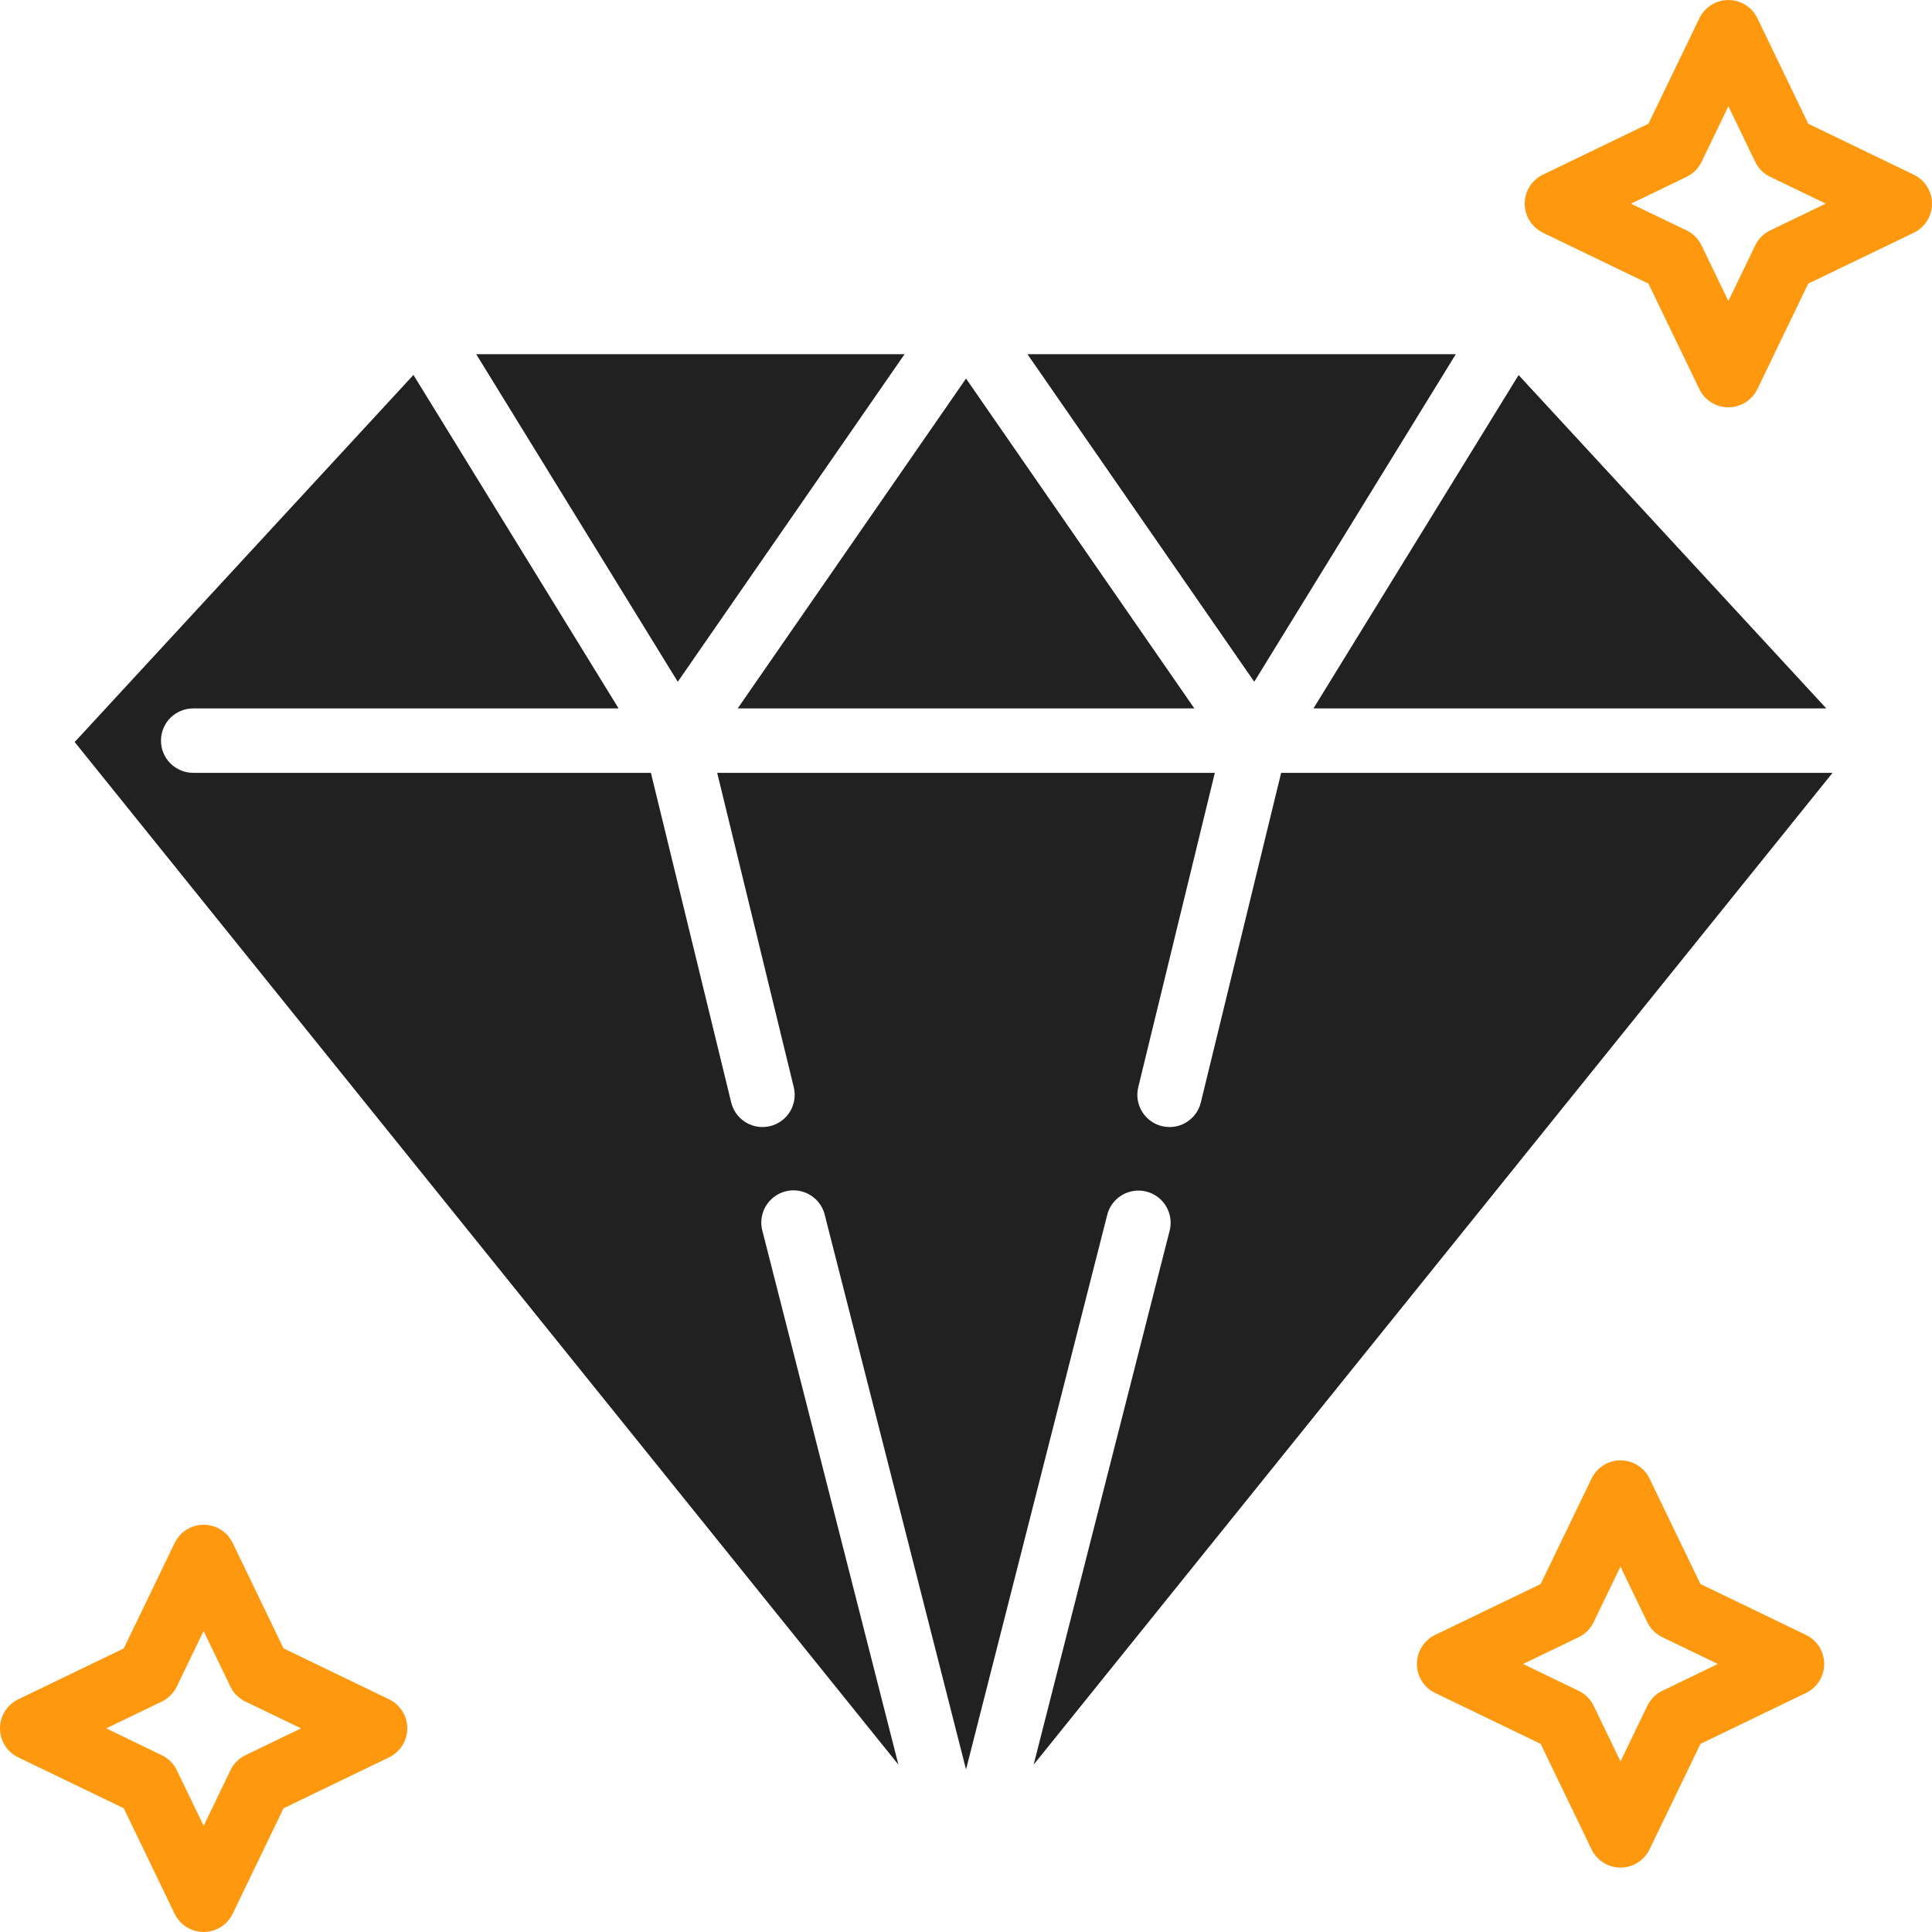 <svg width="75" height="75" viewBox="0 0 75 75" fill="none" xmlns="http://www.w3.org/2000/svg">
<g clip-path="url(#clip0)">
<path d="M35.115 13.75H18.487L26.311 26.466L35.115 13.75Z" fill="#212121"/>
<path d="M37.501 27.501H46.365L37.501 14.696L28.637 27.501H37.501Z" fill="#212121"/>
<path d="M70.897 27.501L58.952 14.56L50.988 27.501H70.897Z" fill="#212121"/>
<path d="M56.514 13.75H39.886L48.69 26.466L56.514 13.75Z" fill="#212121"/>
<path d="M46.616 42.798C46.48 43.357 45.978 43.751 45.402 43.752C45.302 43.752 45.203 43.74 45.106 43.717C44.784 43.638 44.506 43.435 44.333 43.151C44.161 42.867 44.108 42.527 44.187 42.205L47.16 30.001H27.841L30.814 42.205C30.893 42.527 30.84 42.868 30.668 43.151C30.495 43.435 30.218 43.638 29.895 43.717C29.798 43.74 29.699 43.752 29.599 43.752C29.023 43.751 28.522 43.357 28.385 42.798L25.268 30.001H7.499C6.809 30.001 6.249 29.441 6.249 28.751C6.249 28.06 6.809 27.501 7.499 27.501H24.014L16.05 14.555L2.899 28.806L34.876 68.503L29.603 47.807C29.476 47.369 29.598 46.896 29.921 46.575C30.244 46.252 30.717 46.132 31.154 46.26C31.592 46.388 31.925 46.744 32.024 47.189L37.501 68.69L42.973 47.198C43.072 46.753 43.405 46.397 43.843 46.269C44.281 46.141 44.753 46.261 45.076 46.583C45.399 46.905 45.521 47.377 45.395 47.815L40.126 68.503L71.14 30.001H49.734L46.616 42.798Z" fill="#212121"/>
<path d="M15.106 65.969H15.107L11.009 63.992L9.032 59.896C8.823 59.465 8.386 59.191 7.907 59.191C7.428 59.191 6.991 59.465 6.782 59.896L4.804 63.992L0.705 65.969C0.274 66.178 0 66.615 0 67.094C0 67.573 0.274 68.01 0.705 68.219L4.804 70.197L6.78 74.294C6.989 74.725 7.426 74.999 7.906 74.999C8.385 74.999 8.822 74.725 9.031 74.294L11.008 70.197L15.106 68.219C15.537 68.01 15.811 67.573 15.811 67.094C15.811 66.615 15.537 66.178 15.106 65.969ZM9.529 68.136C9.275 68.259 9.07 68.465 8.947 68.719L7.906 70.878L6.865 68.722C6.743 68.467 6.537 68.262 6.283 68.139L4.124 67.095L6.28 66.055C6.535 65.933 6.741 65.727 6.863 65.472L7.903 63.316L8.944 65.472C9.067 65.727 9.272 65.932 9.527 66.055L11.685 67.095L9.529 68.136Z" fill="#FE980F"/>
<path d="M74.295 6.784L70.197 4.803L68.221 0.706C68.012 0.275 67.575 0.001 67.096 0.001C66.617 0.001 66.18 0.275 65.971 0.706L63.992 4.803L59.894 6.781C59.463 6.99 59.189 7.427 59.189 7.906C59.189 8.385 59.463 8.822 59.894 9.031V9.034L63.992 11.01L65.969 15.107C66.178 15.538 66.615 15.812 67.095 15.812C67.574 15.812 68.011 15.538 68.22 15.107L70.196 11.01L74.295 9.034C74.726 8.825 75 8.388 75 7.909C75 7.429 74.726 6.992 74.295 6.784ZM68.718 8.945C68.463 9.067 68.258 9.273 68.136 9.528L67.096 11.684L66.054 9.528C65.932 9.273 65.726 9.068 65.472 8.945L63.314 7.907L65.472 6.866C65.726 6.743 65.931 6.538 66.054 6.283L67.096 4.125L68.136 6.281C68.258 6.535 68.464 6.741 68.718 6.864L70.875 7.905L68.718 8.945Z" fill="#FE980F"/>
<path d="M70.11 63.469L66.012 61.492L64.034 57.396C63.825 56.965 63.389 56.691 62.909 56.691C62.43 56.691 61.993 56.965 61.784 57.396L59.808 61.492L55.709 63.469C55.278 63.678 55.004 64.115 55.004 64.594C55.004 65.073 55.278 65.51 55.709 65.719L59.808 67.697L61.784 71.794C61.993 72.225 62.43 72.499 62.909 72.499C63.389 72.499 63.825 72.225 64.034 71.794L66.012 67.697L70.11 65.719C70.541 65.51 70.815 65.073 70.815 64.594C70.815 64.115 70.541 63.678 70.11 63.469ZM64.532 65.636C64.277 65.759 64.072 65.964 63.949 66.219L62.908 68.378L61.868 66.221C61.745 65.967 61.54 65.762 61.285 65.639L59.127 64.595L61.283 63.555C61.538 63.433 61.743 63.227 61.865 62.972L62.906 60.816L63.947 62.972C64.07 63.227 64.275 63.432 64.529 63.555L66.687 64.595L64.532 65.636Z" fill="#FE980F"/>
</g>
<defs>
<clipPath id="clip0">
<rect width="75" height="75" fill="white"/>
</clipPath>
</defs>
</svg>
